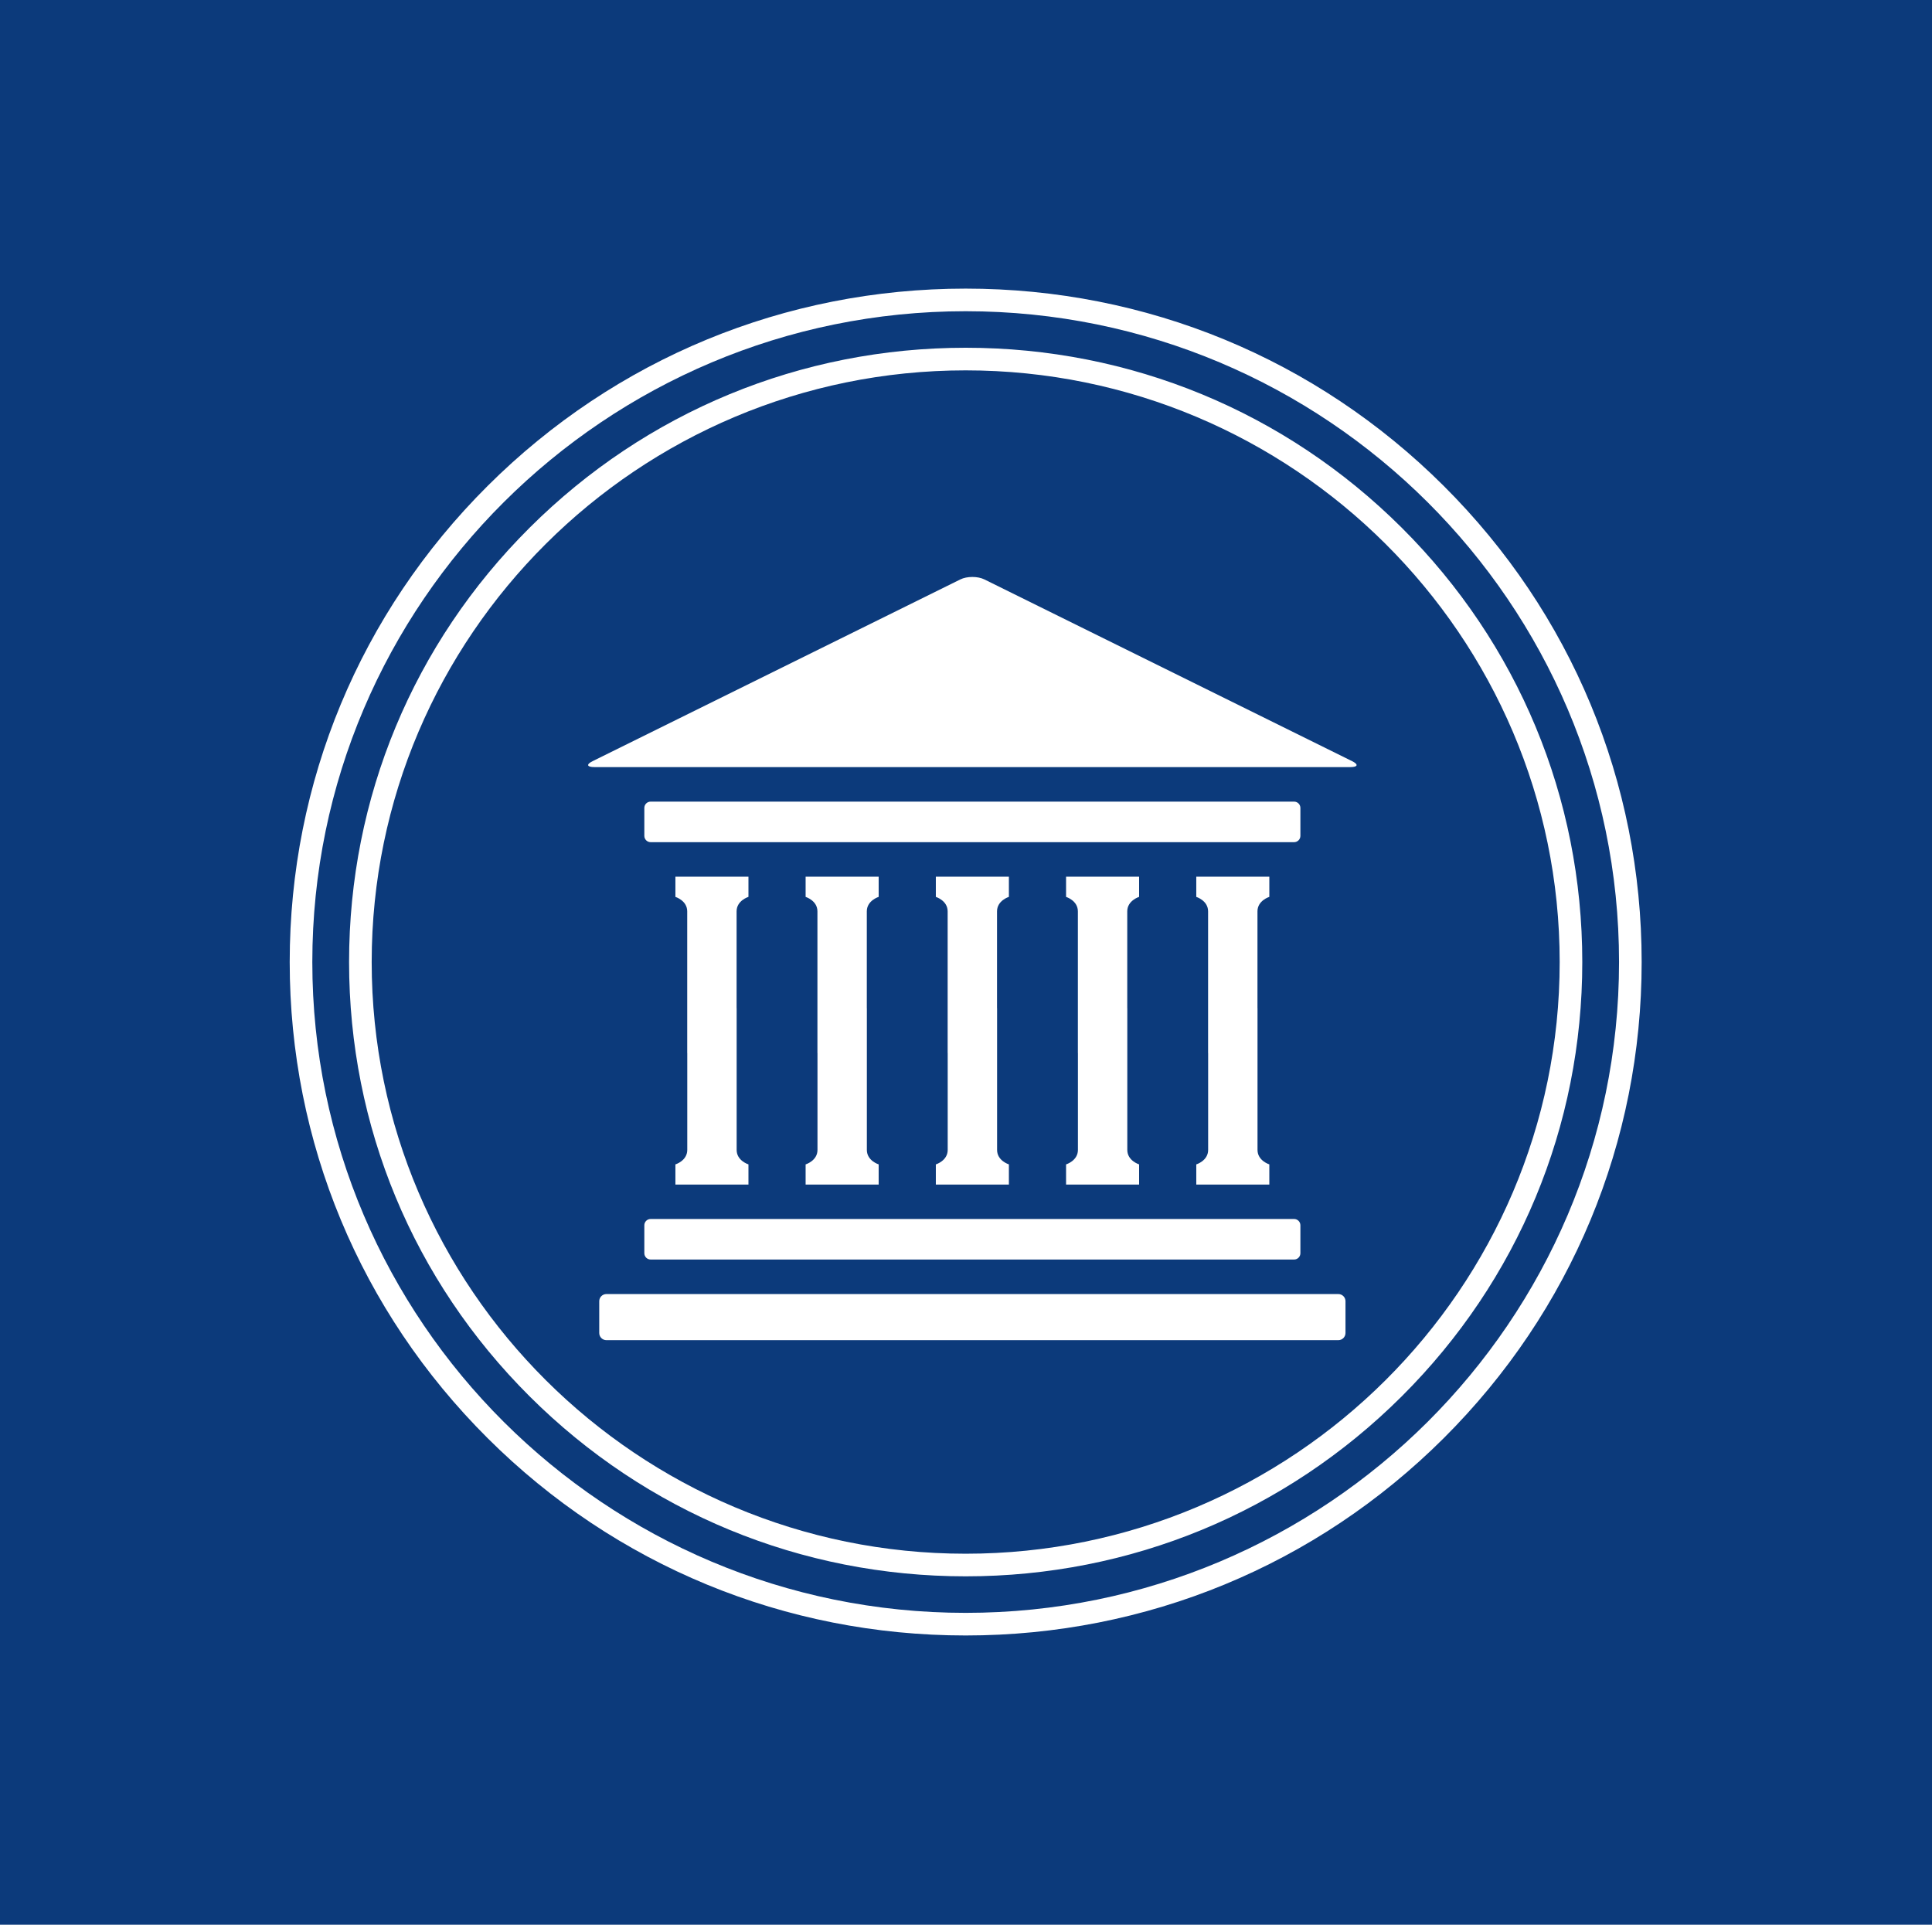 <svg width="1000" height="996.253" viewBox="0 0 1000 996.253" xmlns="http://www.w3.org/2000/svg"><defs/><path fill="#0c3a7b" d="M 0 0 L 1000 0 L 1000 1000 L 0 1000 Z"/><path fill="#ffffff" transform="matrix(1.463 0 0 1.463 -5.026 -3.255)" d="M 233.62 300.184 C 232.395 300.184 231.395 299.183 231.395 297.96 L 231.395 288.064 C 231.395 286.842 232.395 285.841 233.62 285.841 L 461.284 285.841 C 462.505 285.841 463.505 286.842 463.505 288.064 L 463.505 297.96 C 463.505 299.183 462.505 300.184 461.284 300.184 L 233.62 300.184 Z"/><path fill="#ffffff" transform="matrix(1.463 0 0 1.463 -5.026 -3.255)" d="M 233.62 447.846 C 232.395 447.846 231.395 446.844 231.395 445.621 L 231.395 435.725 C 231.395 434.504 232.395 433.504 233.62 433.504 L 461.284 433.504 C 462.505 433.504 463.505 434.504 463.505 435.725 L 463.505 445.621 C 463.505 446.844 462.505 447.846 461.284 447.846 L 233.62 447.846 Z"/><path fill="#ffffff" transform="matrix(1.463 0 0 1.463 -5.026 -3.255)" d="M 217.973 476.376 C 216.579 476.376 215.443 475.236 215.443 473.846 L 215.443 462.588 C 215.443 461.199 216.58 460.062 217.973 460.062 L 476.932 460.062 C 478.322 460.062 479.46 461.2 479.46 462.588 L 479.46 473.846 C 479.46 475.237 478.321 476.376 476.932 476.376 L 217.973 476.376 Z"/><path fill="#ffffff" transform="matrix(1.463 0 0 1.463 -5.026 -3.255)" d="M 213.089 271.529 L 343.208 207.219 C 345.543 206.066 349.36 206.066 351.693 207.219 L 481.809 271.529 C 484.143 272.681 483.852 273.626 481.161 273.626 L 213.741 273.626 C 211.053 273.626 210.757 272.681 213.089 271.529 Z"/><path fill="#ffffff" transform="matrix(1.463 0 0 1.463 -5.026 -3.255)" d="M 288.458 319.549 C 288.458 319.549 292.636 320.828 292.636 324.664 L 292.636 374.809 L 292.655 374.809 L 292.655 409.07 C 292.655 412.904 288.477 414.183 288.477 414.183 L 288.458 414.183 L 288.458 421.331 L 314.3 421.331 L 314.3 414.183 C 314.3 414.183 310.122 412.904 310.122 409.07 L 310.122 358.924 L 310.106 358.924 L 310.106 324.664 C 310.106 320.828 314.288 319.549 314.288 319.549 L 314.302 319.549 L 314.302 312.401 L 288.458 312.401 L 288.458 319.549 Z"/><path fill="#ffffff" transform="matrix(1.463 0 0 1.463 -5.026 -3.255)" d="M 242.389 319.549 C 242.389 319.549 246.567 320.828 246.567 324.664 L 246.567 374.809 L 246.584 374.809 L 246.584 409.07 C 246.584 412.904 242.406 414.183 242.406 414.183 L 242.389 414.183 L 242.389 421.331 L 268.232 421.331 L 268.232 414.183 C 268.232 414.183 264.056 412.904 264.056 409.07 L 264.056 358.924 L 264.036 358.924 L 264.036 324.664 C 264.036 320.828 268.213 319.549 268.213 319.549 L 268.232 319.549 L 268.232 312.401 L 242.389 312.401 L 242.389 319.549 Z"/><path fill="#ffffff" transform="matrix(1.463 0 0 1.463 -5.026 -3.255)" d="M 426.67 319.549 C 426.67 319.549 430.848 320.828 430.848 324.664 L 430.848 374.809 L 430.867 374.809 L 430.867 409.07 C 430.867 412.904 426.691 414.183 426.691 414.183 L 426.672 414.183 L 426.672 421.331 L 452.513 421.331 L 452.513 414.183 C 452.513 414.183 448.335 412.904 448.335 409.07 L 448.335 358.924 L 448.317 358.924 L 448.317 324.664 C 448.317 320.828 452.499 319.549 452.499 319.549 L 452.515 319.549 L 452.515 312.401 L 426.67 312.401 L 426.67 319.549 Z"/><path fill="#ffffff" transform="matrix(1.463 0 0 1.463 -5.026 -3.255)" d="M 380.601 319.549 C 380.601 319.549 384.779 320.828 384.779 324.664 L 384.779 374.809 L 384.796 374.809 L 384.796 409.07 C 384.796 412.904 380.619 414.183 380.619 414.183 L 380.601 414.183 L 380.601 421.331 L 406.443 421.331 L 406.443 414.183 C 406.443 414.183 402.267 412.904 402.267 409.07 L 402.267 358.924 L 402.249 358.924 L 402.249 324.664 C 402.249 320.828 406.427 319.549 406.427 319.549 L 406.443 319.549 L 406.443 312.401 L 380.601 312.401 L 380.601 319.549 Z"/><path fill="#ffffff" transform="matrix(1.463 0 0 1.463 -5.026 -3.255)" d="M 334.529 319.549 C 334.529 319.549 338.707 320.828 338.707 324.664 L 338.707 374.809 L 338.726 374.809 L 338.726 409.07 C 338.726 412.904 334.548 414.183 334.548 414.183 L 334.529 414.183 L 334.529 421.331 L 360.372 421.331 L 360.372 414.183 C 360.372 414.183 356.196 412.904 356.196 409.07 L 356.196 358.924 L 356.176 358.924 L 356.176 324.664 C 356.176 320.828 360.354 319.549 360.354 319.549 L 360.372 319.549 L 360.372 312.401 L 334.529 312.401 L 334.529 319.549 Z"/><path fill="#ffffff" transform="matrix(1.463 0 0 1.463 -5.026 -3.255)" d="M 345.085 559.932 C 286.818 559.932 232.037 537.327 190.835 496.281 C 149.628 455.231 126.935 400.651 126.935 342.596 C 126.935 284.54 149.628 229.961 190.835 188.911 C 232.038 147.865 286.818 125.26 345.085 125.26 C 403.352 125.26 458.133 147.865 499.336 188.911 C 540.543 229.961 563.237 284.541 563.237 342.596 C 563.237 400.651 540.543 455.231 499.336 496.281 C 458.133 537.327 403.352 559.932 345.085 559.932 Z M 345.085 133.26 C 229.208 133.26 134.935 227.168 134.935 342.596 C 134.935 458.025 229.208 551.932 345.085 551.932 C 460.963 551.932 555.237 458.025 555.237 342.596 C 555.237 227.168 460.963 133.26 345.085 133.26 Z"/><path fill="#ffffff" transform="matrix(1.463 0 0 1.463 -5.026 -3.255)" d="M 345.085 580.856 C 281.207 580.856 221.152 556.075 175.982 511.077 C 130.809 466.075 105.93 406.24 105.93 342.597 C 105.93 278.952 130.808 219.118 175.982 174.117 C 221.152 129.118 281.207 104.336 345.085 104.336 C 408.962 104.336 469.018 129.117 514.188 174.115 C 559.363 219.117 584.242 278.951 584.242 342.595 C 584.242 406.239 559.363 466.073 514.188 511.075 C 469.018 556.075 408.962 580.856 345.085 580.856 Z M 345.085 112.336 C 217.626 112.336 113.931 215.63 113.931 342.596 C 113.931 469.562 217.626 572.856 345.085 572.856 C 472.545 572.856 576.241 469.562 576.241 342.596 C 576.241 215.63 472.545 112.336 345.085 112.336 Z"/></svg>